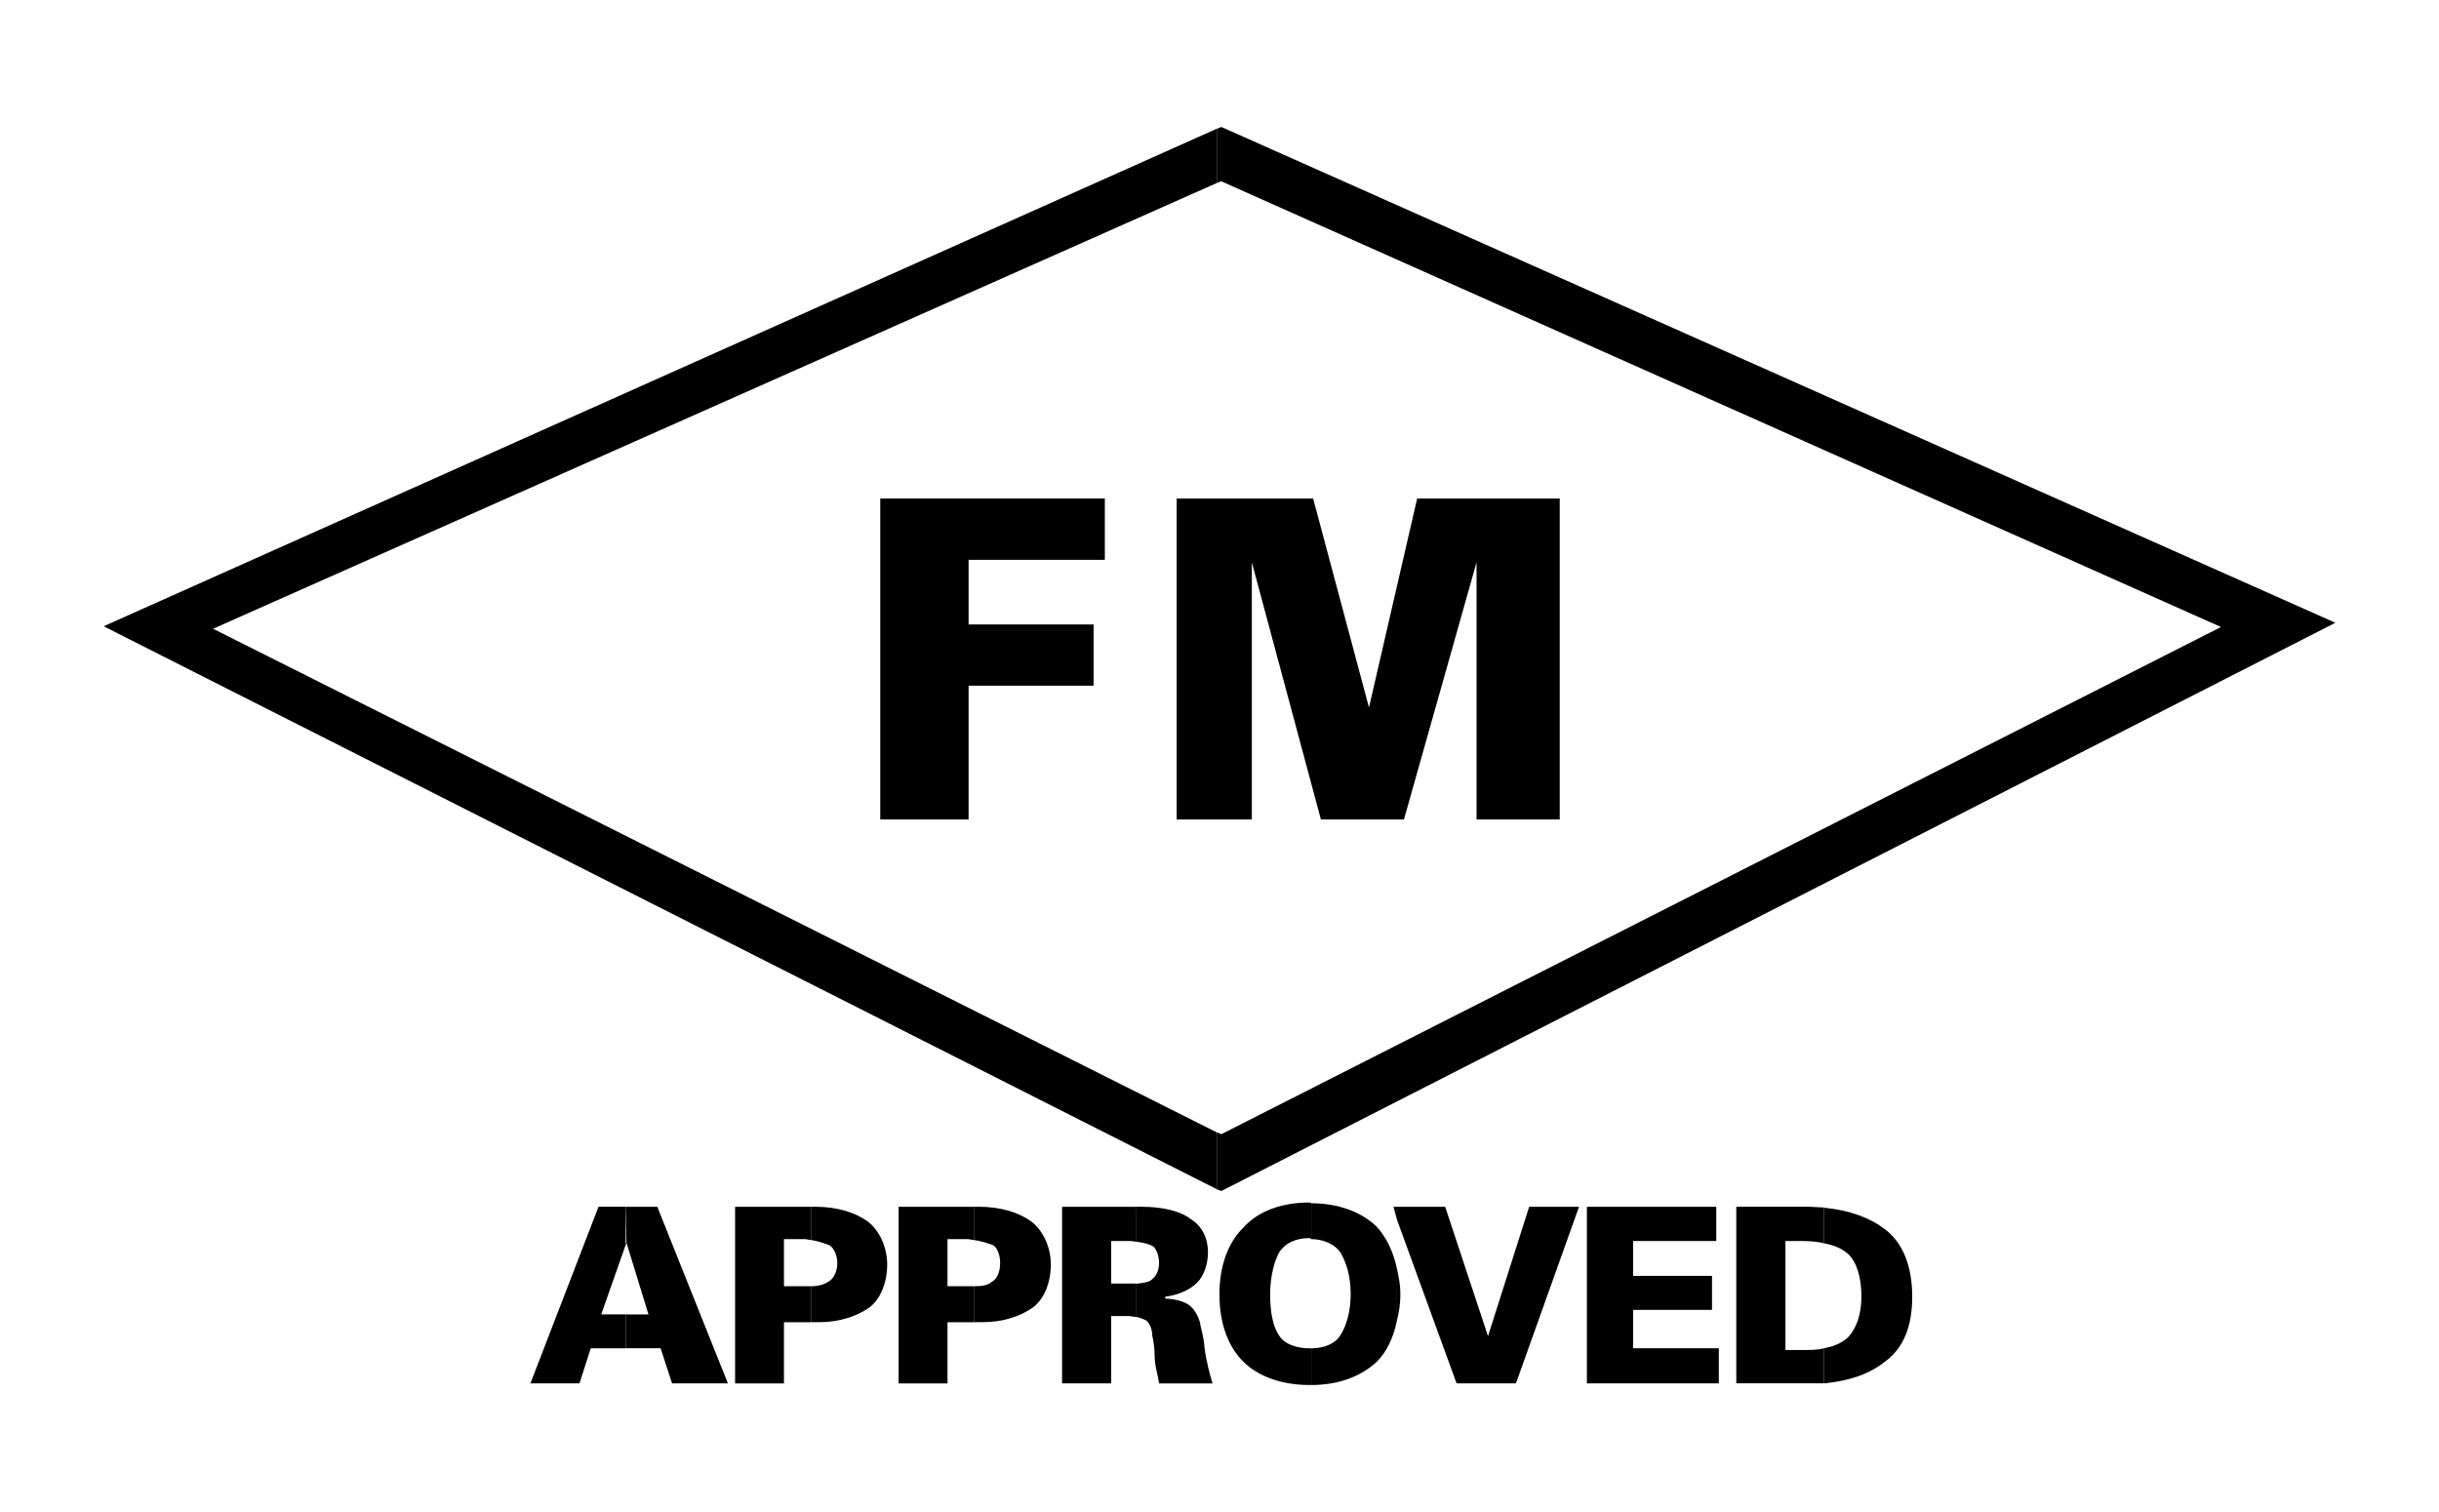 <?xml version="1.0" encoding="utf-8"?>
<!-- Generator: Adobe Illustrator 27.5.0, SVG Export Plug-In . SVG Version: 6.00 Build 0)  -->
<svg version="1.1" id="レイヤー_1" xmlns="http://www.w3.org/2000/svg" xmlns:xlink="http://www.w3.org/1999/xlink" x="0px"
	 y="0px" width="100px" height="62px" viewBox="0 0 100 62" style="enable-background:new 0 0 100 62;" xml:space="preserve">
<g>
	<polygon points="49.891,46.433 49.891,48.768 50.078,48.837 95.751,25.537 50.078,5.207 49.891,5.279 49.891,7.501 50.078,7.436 
		91.061,25.711 50.078,46.506 	"/>
	<polygon points="4.249,25.68 49.893,48.766 49.893,46.435 8.735,25.782 49.893,7.503 49.893,5.277 	"/>
	<polygon points="36.091,33.603 36.091,20.442 45.299,20.442 45.299,22.956 39.712,22.956 39.712,25.606 44.838,25.606 
		44.838,28.117 39.712,28.117 39.712,33.603 	"/>
	<polygon points="48.243,33.603 48.243,20.442 53.839,20.442 56.129,29.011 58.104,20.442 63.949,20.442 63.949,33.603 
		60.539,33.603 60.539,23.059 57.562,33.603 54.158,33.603 51.326,23.059 51.326,33.603 	"/>
	<g>
		<path d="M74.785,55.286v1.441c1.068-0.106,1.89-0.397,2.505-0.898c0.751-0.542,1.112-1.437,1.112-2.654
			c0-1.217-0.36-2.192-1.112-2.764c-0.615-0.472-1.437-0.785-2.505-0.888v1.46c0.429,0.076,0.742,0.221,0.996,0.441
			c0.356,0.356,0.538,0.967,0.538,1.751c0,0.725-0.211,1.323-0.572,1.683C75.493,55.079,75.174,55.217,74.785,55.286"/>
		<path d="M74.785,50.983v-1.472c-0.226,0-0.466-0.029-0.687-0.029h-2.909v7.242h2.909h0.687v-1.437
			c-0.259,0.07-0.547,0.07-0.869,0.07h-0.712v-4.468h0.712C74.238,50.891,74.526,50.915,74.785,50.983"/>
		<path d="M57.278,52.031v2.108c0.077-0.315,0.139-0.675,0.139-1.068C57.417,52.71,57.355,52.391,57.278,52.031"/>
		<polygon points="57.278,49.485 57.278,50.019 59.721,56.726 62.154,56.726 64.74,49.485 62.696,49.485 61.009,54.789 
			59.253,49.485 		"/>
		<polygon points="65.063,56.726 65.063,49.485 70.367,49.485 70.367,50.888 66.957,50.888 66.957,52.317 70.193,52.317 
			70.193,53.712 66.957,53.712 66.957,55.286 70.472,55.286 70.472,56.726 		"/>
		<polygon points="57.278,50.019 57.278,49.485 57.133,49.485 		"/>
		<path d="M57.278,54.139v-2.108c-0.145-0.683-0.428-1.298-0.857-1.755c-0.611-0.576-1.543-0.936-2.658-0.936v1.47
			c0.505,0,0.971,0.222,1.188,0.538c0.244,0.399,0.427,0.967,0.427,1.722c0,0.712-0.182,1.323-0.427,1.688
			c-0.217,0.352-0.683,0.53-1.188,0.53v1.505c1.116,0,2.047-0.352,2.698-0.967C56.85,55.439,57.133,54.859,57.278,54.139"/>
		<path d="M53.763,50.81v-1.472c0,0-0.039-0.029-0.068-0.029c-1.149,0-2.116,0.352-2.723,1.035
			c-0.623,0.611-0.975,1.571-0.975,2.726c0,1.182,0.352,2.149,0.975,2.76c0.607,0.611,1.573,0.963,2.723,0.963h0.068v-1.505h-0.068
			c-0.542,0-1.043-0.174-1.255-0.53c-0.254-0.366-0.364-0.975-0.364-1.688c0-0.756,0.186-1.403,0.393-1.755
			c0.259-0.36,0.683-0.547,1.225-0.547C53.724,50.768,53.763,50.81,53.763,50.81"/>
		<path d="M46.595,52.64V54c0.178,0.039,0.319,0.109,0.393,0.141c0.145,0.11,0.254,0.356,0.254,0.615
			c0,0.033,0.098,0.356,0.098,0.826c0,0.424,0.149,0.857,0.182,1.145h2.192c-0.109-0.36-0.254-0.898-0.325-1.441
			c-0.035-0.53-0.182-0.894-0.182-1.035c-0.103-0.352-0.277-0.64-0.536-0.789c-0.178-0.101-0.538-0.211-0.895-0.211v-0.077
			c0.53-0.072,1.035-0.287,1.327-0.602c0.251-0.255,0.424-0.725,0.424-1.226c0-0.575-0.242-1.072-0.716-1.365
			c-0.424-0.323-1.145-0.497-2.006-0.497h-0.211v1.433c0.319,0.039,0.576,0.112,0.712,0.213c0.106,0.114,0.215,0.36,0.215,0.648
			c0,0.323-0.11,0.538-0.28,0.675C47.134,52.572,46.914,52.601,46.595,52.64"/>
		<path d="M46.595,50.917v-1.433h-3.049v7.242h2.014v-2.762h0.712c0.108,0,0.213,0.039,0.323,0.039v-1.37h-0.323H45.56v-1.745h0.781
			C46.417,50.888,46.519,50.917,46.595,50.917"/>
		<path d="M39.929,52.743v1.474h0.352c0.857,0,1.582-0.252,2.081-0.613c0.463-0.356,0.722-1.031,0.722-1.756
			c0-0.72-0.327-1.395-0.793-1.755c-0.497-0.36-1.217-0.611-2.184-0.611h-0.178v1.364c0.319,0.044,0.572,0.137,0.789,0.213
			c0.178,0.101,0.288,0.429,0.288,0.717c0,0.356-0.11,0.677-0.365,0.797C40.5,52.708,40.248,52.743,39.929,52.743"/>
		<path d="M39.929,50.847v-1.362h-3.087v7.242h2.006v-2.509h1.08v-1.476H39.67h-0.822V50.81h0.822
			C39.747,50.81,39.852,50.847,39.929,50.847"/>
		<path d="M33.25,52.743v1.474h0.327c0.859,0,1.576-0.252,2.081-0.613c0.457-0.356,0.717-1.031,0.717-1.756
			c0-0.72-0.325-1.395-0.789-1.755c-0.499-0.36-1.222-0.611-2.186-0.611H33.25v1.364c0.292,0.044,0.543,0.137,0.754,0.213
			c0.182,0.101,0.327,0.429,0.327,0.717c0,0.356-0.145,0.677-0.397,0.797C33.793,52.667,33.542,52.743,33.25,52.743"/>
		<path d="M33.25,50.847v-1.362h-3.111v7.242h2.004v-2.509h1.107v-1.476h-0.246h-0.861V50.81h0.861
			C33.08,50.81,33.186,50.847,33.25,50.847"/>
		<polygon points="25.652,53.898 25.652,55.286 27.085,55.286 27.555,56.726 29.844,56.726 26.95,49.485 25.652,49.485 
			25.685,50.957 26.588,53.898 		"/>
		<polygon points="25.652,50.983 25.652,49.482 24.54,49.482 21.748,56.724 23.76,56.724 24.22,55.288 25.652,55.288 25.652,53.897 
			24.65,53.897 25.685,50.955 		"/>
	</g>
</g>
</svg>
